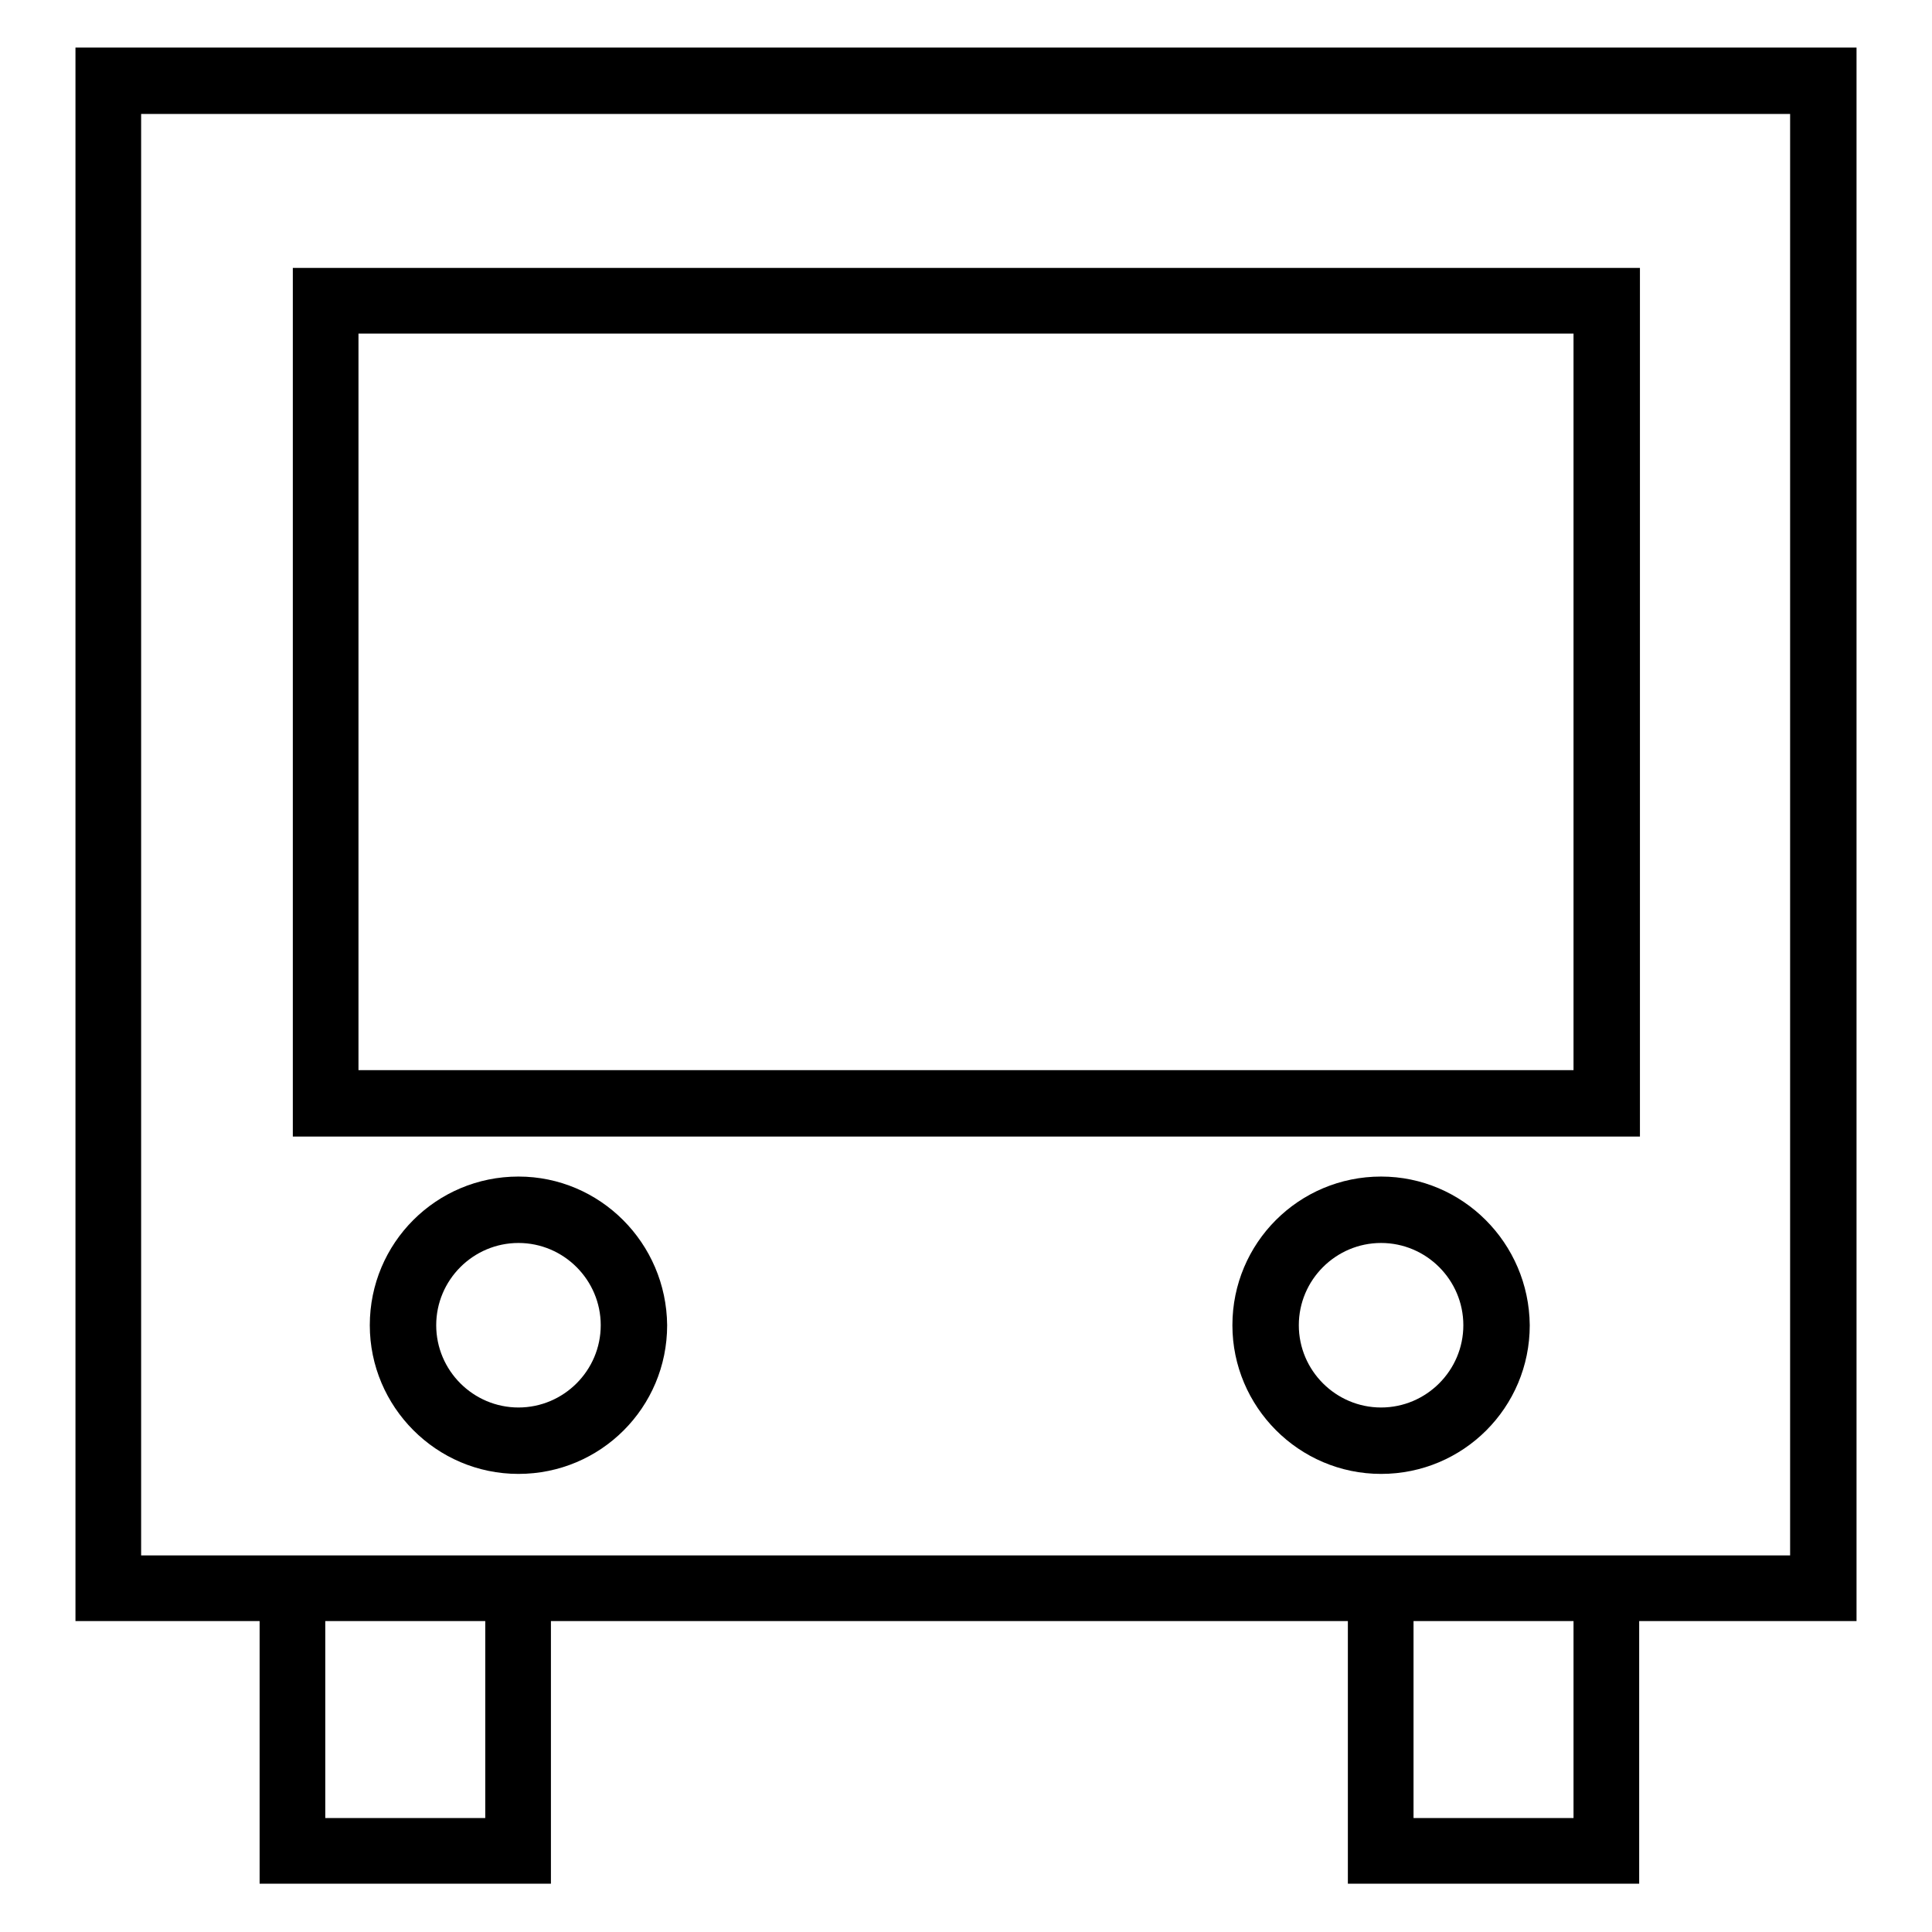 <?xml version="1.0" encoding="utf-8"?>
<!-- Svg Vector Icons : http://www.onlinewebfonts.com/icon -->
<!DOCTYPE svg PUBLIC "-//W3C//DTD SVG 1.1//EN" "http://www.w3.org/Graphics/SVG/1.1/DTD/svg11.dtd">
<svg version="1.1" xmlns="http://www.w3.org/2000/svg" xmlns:xlink="http://www.w3.org/1999/xlink" x="0px" y="0px" viewBox="0 0 256 256" enable-background="new 0 0 256 256" xml:space="preserve">
<g><g><g><g><path fill="#000000" d="M246,6.3H10v208.5h24.4v34.8H73v-34.8h105.6v34.8h38.6v-34.8H246V6.3z M64.3,240.9H43.1v-26.1h21.2V240.9z M208.5,240.9h-21.2v-26.1h21.2V240.9z M237.3,206.1h-20h-38.6H73H34.4H18.7V15.1h218.5V206.1L237.3,206.1z"/><path fill="#000000" d="M217.2,35.5H38.8v115.1h178.5V35.5z M208.5,141.8h-161V44.2h161V141.8z"/><path fill="#000000" d="M68.7,155.9c-10.9,0-19.7,8.8-19.7,19.7c0,10.8,8.8,19.7,19.7,19.7c10.9,0,19.7-8.8,19.7-19.7C88.3,164.7,79.5,155.9,68.7,155.9z M68.7,186.5c-6,0-10.9-4.9-10.9-10.9c0-6,4.9-10.9,10.9-10.9s10.9,4.9,10.9,10.9C79.6,181.6,74.7,186.5,68.7,186.5z"/><path fill="#000000" d="M183,155.9c-10.9,0-19.7,8.8-19.7,19.7c0,10.8,8.8,19.7,19.7,19.7s19.7-8.8,19.7-19.7C202.6,164.7,193.8,155.9,183,155.9z M183,186.5c-6,0-10.9-4.9-10.9-10.9c0-6,4.9-10.9,10.9-10.9s10.9,4.9,10.9,10.9C193.9,181.6,189,186.5,183,186.5z"/></g></g><g></g><g></g><g></g><g></g><g></g><g></g><g></g><g></g><g></g><g></g><g></g><g></g><g></g><g></g><g></g></g></g>
</svg>